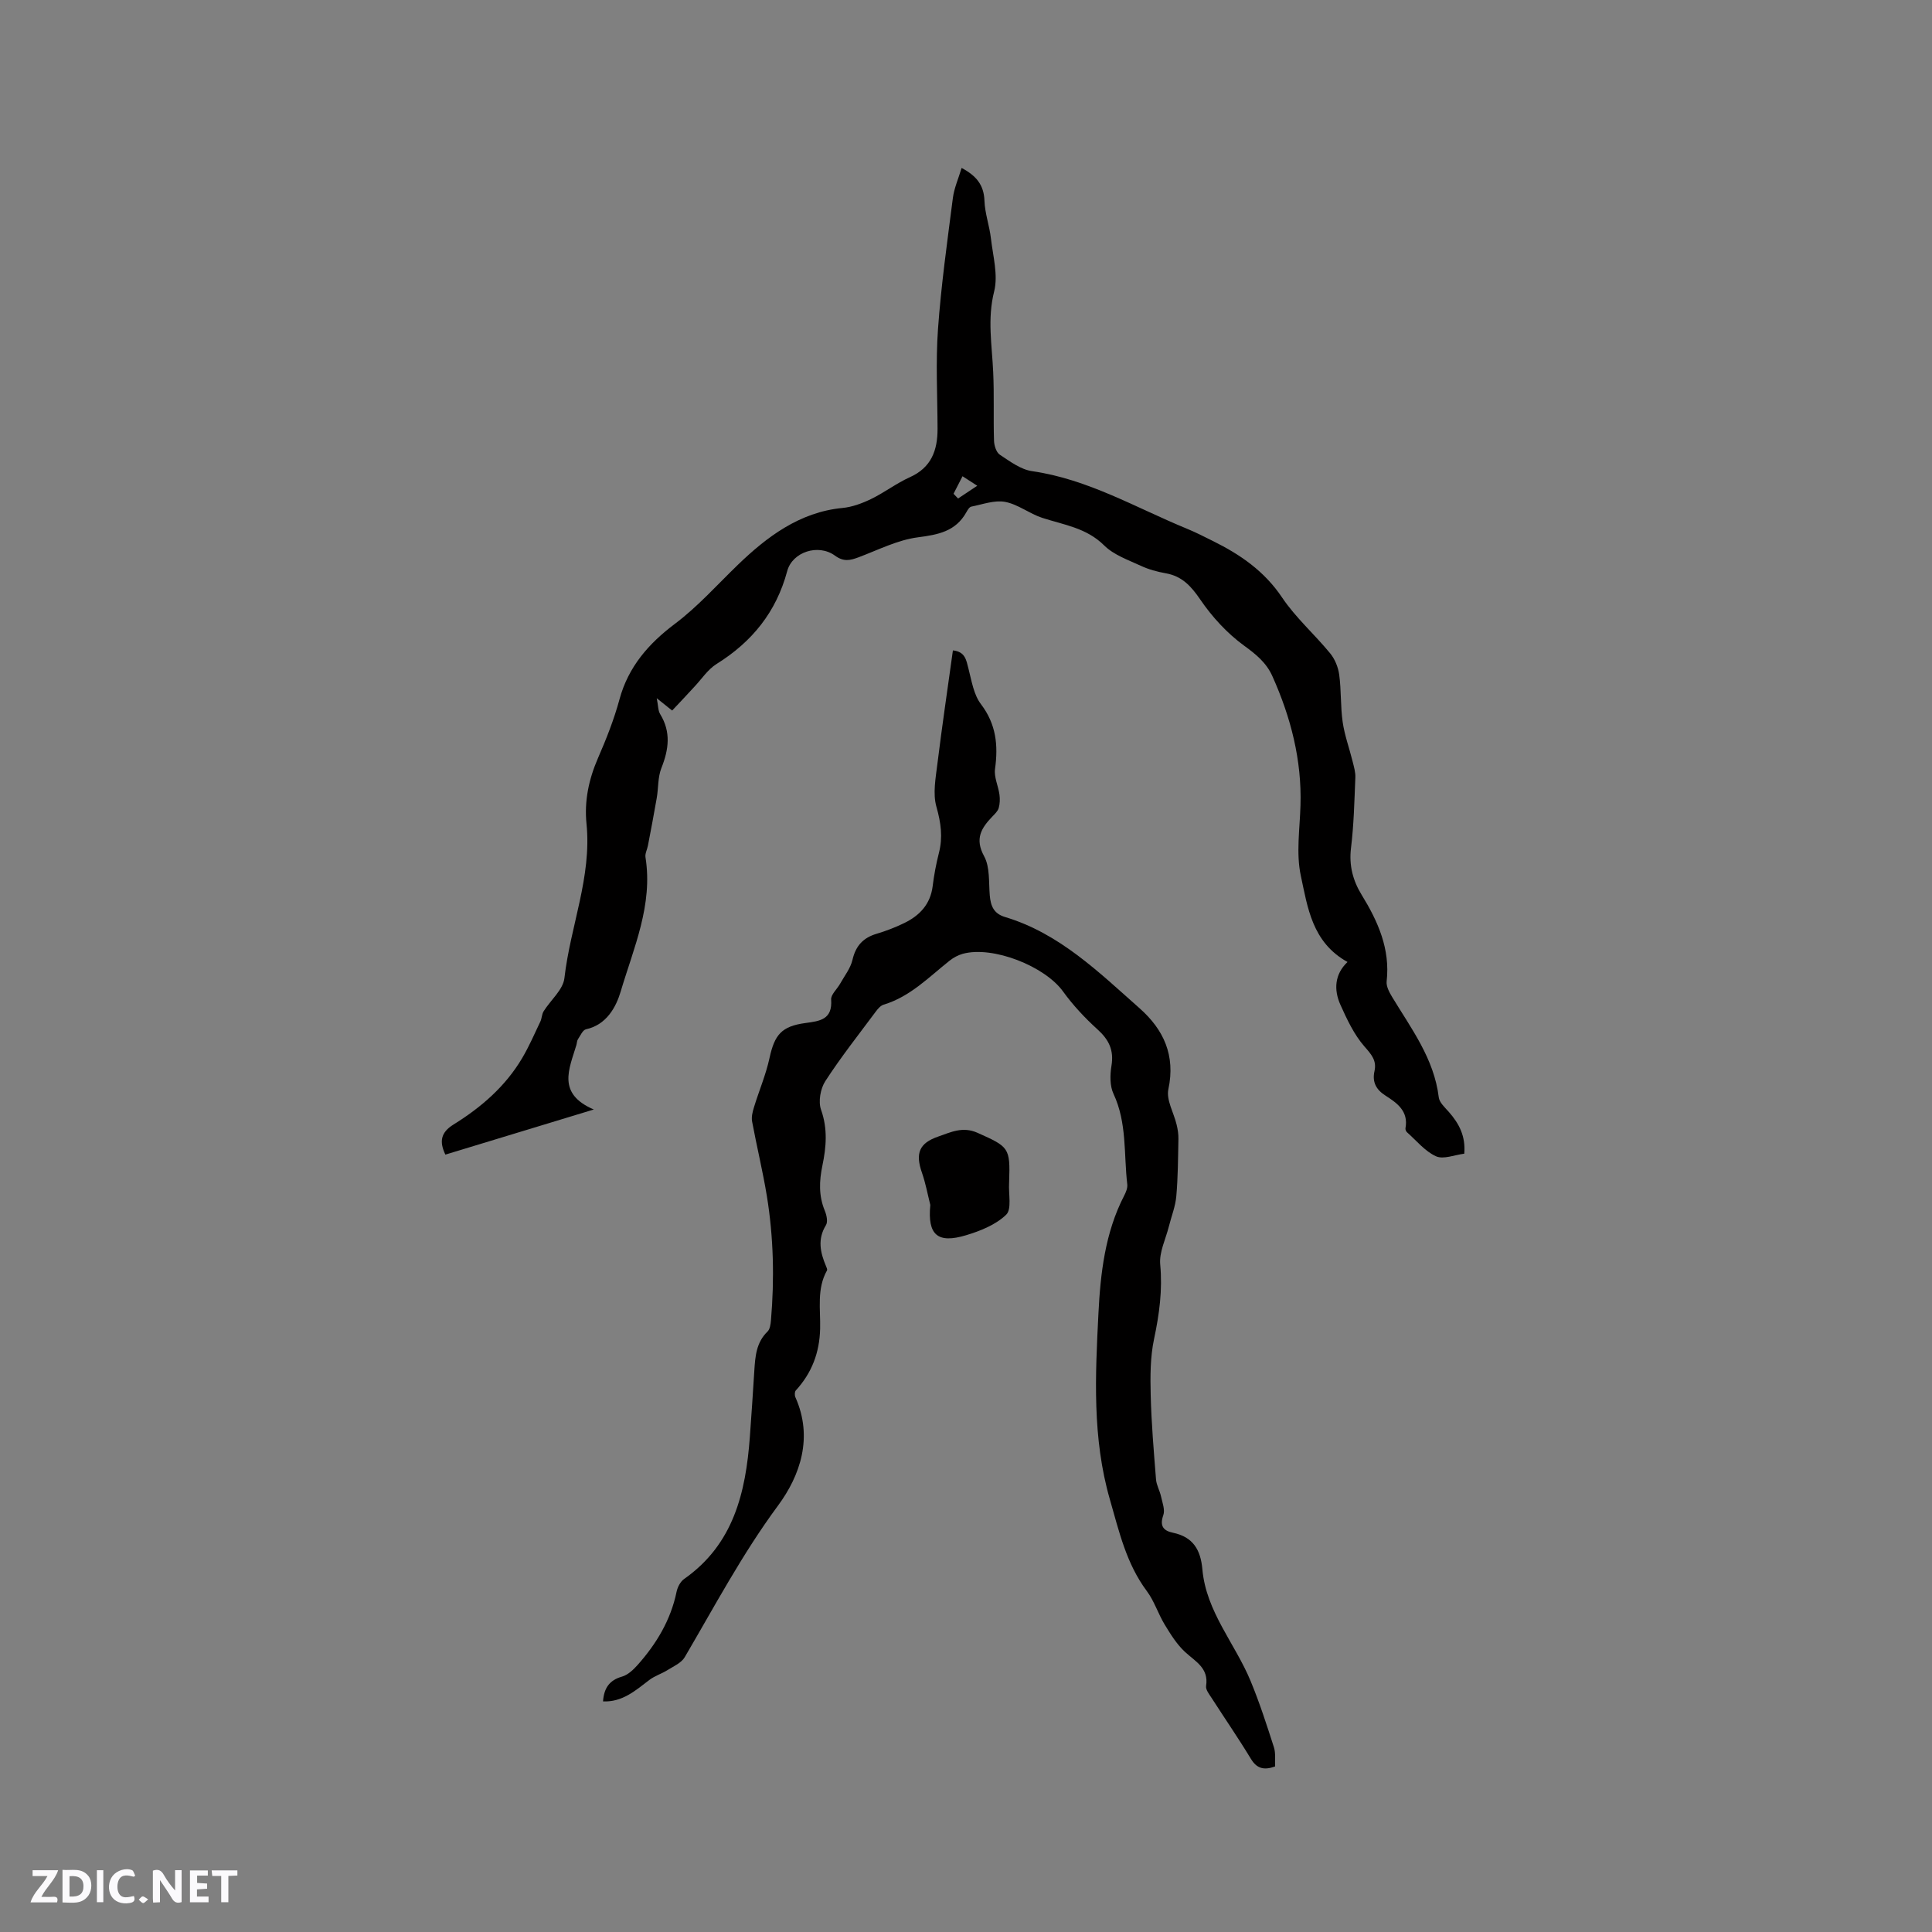 <svg enable-background="new 0 0 400 400" viewBox="0 0 400 400" xmlns="http://www.w3.org/2000/svg"><rect x="0" y="0" width="400" height="400" fill="#808080" stroke="none"/><g fill="#fbfafc"><path d="m37.59 393.81c-.92.31-1.52.05-2-.78-.7-1.2-1.52-2.34-2.47-3.78v4.59c-.55.03-.95.05-1.41.07-.03-.37-.06-.64-.06-.91 0-1.91 0-3.81 0-5.7 1.13-.41 1.77-.03 2.29.91.62 1.11 1.38 2.14 2.31 3.19v-4.2h1.35v6.61z"/><path d="m12.94 393.88v-6.75c1.9.19 3.93-.54 5.37 1.29.8 1.01.78 2.88.03 3.97-1.37 1.97-3.4 1.51-5.4 1.49m1.45-1.22c2.04.12 2.92-.58 2.89-2.21-.03-1.51-.98-2.19-2.89-2z"/><path d="m11.81 393.87h-5.49c.68-2.18 2.47-3.48 3.51-5.45h-3.08v-1.21h5.29c-.71 2.13-2.44 3.48-3.47 5.51.86 0 1.63.04 2.39-.01.79-.05 1.14.21.85 1.16"/><path d="m39.33 393.86v-6.61h3.7v1.07h-2.22v1.52c.68.04 1.34.09 2.07.13v1.07c-.72.05-1.38.09-2.1.14v1.48h2.4v1.19h-3.85z"/><path d="m27.71 388.56c-1.15-.3-2.46-.61-3.1.64-.37.73-.41 1.93-.06 2.67.63 1.35 1.99.93 3.17.68.35.94-.01 1.32-.93 1.46-1.62.25-3.05-.27-3.76-1.48-.73-1.24-.6-3.03.31-4.17.88-1.11 2.71-1.7 4-1.16.32.13.44.74.65 1.12-.1.08-.19.16-.28.24"/><path d="m49.15 387.24v1.07c-.59.02-1.17.05-1.87.08v5.44h-1.48v-5.44h-1.85c-.05-.4-.08-.73-.13-1.15z"/><path d="m20.06 387.21h1.33v6.62h-1.33z"/><path d="m30.68 393.25c-.49.38-.8.79-1.05.76-.32-.05-.6-.45-.9-.7.26-.24.51-.64.8-.67.29-.04.62.3 1.15.61"/></g><path d="m139.16 147.11c-1.27-1.02-1.98-1.58-3.19-2.55.31 1.5.26 2.55.71 3.29 2.28 3.72 1.78 7.33.25 11.18-.75 1.9-.6 4.14-.96 6.2-.56 3.28-1.2 6.55-1.82 9.83-.15.81-.63 1.66-.51 2.42 1.58 9.87-2.45 18.77-5.13 27.79-.93 3.15-2.89 6.9-7.18 7.83-.68.15-1.17 1.31-1.67 2.06-.22.33-.21.81-.33 1.22-1.47 4.91-4.1 10.03 3.61 13.33-10.89 3.31-20.77 6.32-30.73 9.34-1.33-2.77-.89-4.63 1.67-6.22 5.73-3.55 10.77-7.9 14.24-13.78 1.43-2.42 2.55-5.02 3.76-7.56.31-.66.29-1.5.67-2.11 1.44-2.32 4.04-4.46 4.31-6.89 1.21-10.69 5.68-20.92 4.57-31.93-.48-4.73.47-9.21 2.37-13.59 1.73-3.97 3.34-8.04 4.47-12.22 1.83-6.73 6.07-11.54 11.42-15.56 4.84-3.64 8.81-8.14 13.13-12.3 5.89-5.68 12.71-10.87 21.59-11.72 2.03-.19 4.09-.96 5.95-1.86 2.76-1.34 5.24-3.26 8.02-4.51 4.45-2 5.74-5.57 5.73-10.02-.02-6.88-.4-13.79.09-20.64.65-9.07 1.92-18.1 3.08-27.13.26-2.05 1.15-4.03 1.81-6.24 2.99 1.59 4.62 3.48 4.73 6.79.09 2.61 1.04 5.18 1.34 7.8.42 3.66 1.52 7.58.67 10.97-1.44 5.7-.45 11.13-.2 16.7.22 4.73.02 9.47.17 14.21.03 1 .47 2.42 1.2 2.9 2.09 1.38 4.33 3.07 6.69 3.41 11.58 1.66 21.5 7.58 32.04 11.91 1.86.76 3.65 1.69 5.45 2.58 5.65 2.8 10.62 6.23 14.27 11.68 2.81 4.18 6.72 7.61 9.94 11.54.99 1.2 1.67 2.89 1.88 4.44.44 3.25.25 6.58.72 9.82.4 2.74 1.38 5.4 2.05 8.11.27 1.1.62 2.24.57 3.35-.2 4.87-.31 9.77-.9 14.6-.44 3.6.4 6.75 2.2 9.68 3.39 5.52 5.94 11.2 5.18 17.93-.11 1.01.54 2.23 1.11 3.18 3.98 6.59 8.71 12.8 9.68 20.82.13 1.09 1.29 2.11 2.11 3.05 2.1 2.39 3.48 5 3.17 8.62-1.99.24-4.3 1.23-5.84.54-2.29-1.03-4.05-3.24-6.02-4.98-.2-.18-.36-.59-.31-.85.65-3.52-1.74-5.2-4.16-6.75-1.92-1.23-2.76-2.79-2.26-5.04.5-2.21-.63-3.47-2.08-5.12-2.14-2.45-3.6-5.58-4.96-8.6-1.43-3.17-1.19-6.39 1.46-8.89-7.36-4.07-8.26-11.34-9.67-17.86-1-4.64-.21-9.68-.07-14.54.29-9.42-2-18.26-5.82-26.78-1.25-2.79-3.37-4.51-5.86-6.32-3.5-2.55-6.61-5.94-9.06-9.53-1.91-2.8-3.78-4.85-7.16-5.45-1.76-.31-3.55-.8-5.16-1.55-2.63-1.22-5.61-2.25-7.59-4.22-3.67-3.65-8.35-4.25-12.83-5.71-2.64-.86-5-2.8-7.67-3.3-2.2-.41-4.67.52-7 .98-.41.08-.78.72-1.03 1.17-2.23 3.98-5.83 4.64-10.06 5.19-4.19.55-8.2 2.61-12.25 4.13-1.75.65-3.08.98-4.9-.35-3.45-2.51-8.82-.76-9.88 3.22-2.27 8.46-7.27 14.63-14.61 19.21-1.82 1.13-3.1 3.13-4.62 4.74-1.49 1.62-2.98 3.21-4.59 4.91zm58.26-44.88c.31.33.63.65.94.98 1.18-.78 2.36-1.57 3.97-2.64-1.3-.84-2.04-1.31-3.05-1.97-.71 1.4-1.28 2.51-1.86 3.63z" fill="#010000"/><path d="m124.85 352.26c.2-2.75 1.3-4.39 3.94-5.14 1.19-.34 2.31-1.39 3.18-2.36 3.92-4.4 6.9-9.33 8.11-15.21.2-.96.79-2.1 1.56-2.64 10.25-7.19 12.76-17.92 13.61-29.42.34-4.55.63-9.09.92-13.64.19-2.97.38-5.89 2.74-8.17.51-.5.64-1.53.71-2.34.73-8.58.54-17.16-.84-25.66-.85-5.2-2.11-10.33-3.07-15.51-.17-.93.11-2.01.4-2.95 1.04-3.4 2.46-6.71 3.21-10.17 1.04-4.77 2.45-6.57 7.41-7.24 3.06-.41 5.65-.73 5.35-4.87-.07-1.02 1.21-2.13 1.83-3.23.92-1.65 2.18-3.22 2.59-5 .68-2.92 2.24-4.58 5.05-5.4 1.92-.57 3.82-1.31 5.62-2.18 3.21-1.55 5.46-3.89 5.93-7.67.28-2.31.72-4.61 1.29-6.86.84-3.27.42-6.26-.51-9.55-.79-2.76-.15-6.01.21-9 .96-7.77 2.11-15.52 3.2-23.39 2.55.26 2.76 1.99 3.22 3.77.65 2.52 1.08 5.38 2.58 7.35 3.16 4.16 3.6 8.52 2.92 13.42-.24 1.7.68 3.53.92 5.33.12.9.09 1.9-.16 2.77-.2.66-.81 1.23-1.32 1.76-2.28 2.38-3.68 4.58-1.7 8.21 1.23 2.25.94 5.36 1.17 8.1.19 2.18.8 3.78 3.17 4.49 11.26 3.38 19.41 11.43 27.88 18.92 4.94 4.38 7.43 9.73 5.93 16.73-.48 2.22 1.13 4.88 1.71 7.35.23.95.39 1.95.37 2.92-.08 3.97-.09 7.95-.44 11.9-.19 2.13-1.03 4.19-1.55 6.29-.66 2.61-2.02 5.3-1.78 7.83.49 5.28-.18 10.27-1.27 15.4-.8 3.76-.8 7.75-.7 11.63.14 5.82.64 11.64 1.1 17.45.09 1.2.78 2.34 1.04 3.55.28 1.28.86 2.77.47 3.87-.8 2.25.03 3.23 2.01 3.64 4.15.87 5.72 3.53 6.08 7.57.77 8.78 6.78 15.37 9.99 23.14 1.85 4.47 3.34 9.09 4.82 13.7.4 1.24.18 2.68.24 3.98-2.33.83-3.79.43-5.01-1.59-2.58-4.26-5.41-8.36-8.1-12.55-.51-.79-1.29-1.76-1.17-2.53.58-3.72-2.21-5.05-4.37-7.05-1.7-1.57-2.98-3.65-4.2-5.65-1.36-2.24-2.15-4.86-3.7-6.94-4.25-5.69-5.74-12.33-7.65-18.97-3.67-12.72-3.02-25.68-2.37-38.51.41-8.21 1.36-16.7 5.3-24.34.38-.73.76-1.63.67-2.39-.74-6.27-.03-12.72-2.85-18.74-.78-1.66-.73-3.94-.42-5.83.53-3.22-.54-5.39-2.9-7.52-2.61-2.37-5.08-5.01-7.14-7.86-3.77-5.22-14.51-9.48-20.73-7.79-.98.27-1.96.8-2.75 1.43-4.3 3.41-8.15 7.44-13.64 9.1-.64.19-1.21.86-1.64 1.44-3.54 4.76-7.23 9.43-10.45 14.4-1.01 1.56-1.48 4.23-.88 5.92 1.4 3.94 1.08 7.7.28 11.56-.66 3.17-.79 6.24.49 9.33.38.91.68 2.31.24 3.01-1.78 2.9-1.18 5.64.01 8.46.12.29.32.71.21.91-2.15 3.82-1.32 8.03-1.42 12.05-.12 4.98-1.72 9.17-5.04 12.8-.25.28-.26 1.02-.08 1.41 3.7 8.28 1.03 16.17-3.63 22.47-7.36 9.96-13.08 20.77-19.29 31.35-.69 1.18-2.29 1.87-3.55 2.66-1.21.76-2.65 1.19-3.77 2.05-2.87 2.18-5.55 4.6-9.59 4.44z" fill="#010000"/><path d="m192.61 249.47c-.56-2.22-.97-4.49-1.72-6.64-1.42-4.05-.59-6.15 3.34-7.51 2.63-.91 5.07-2.16 8.16-.78 6.49 2.9 6.79 3.06 6.54 10.1 0 .11 0 .21-.01.32-.14 2.25.59 5.39-.61 6.54-2.15 2.07-5.32 3.35-8.29 4.24-5.9 1.78-8.01-.04-7.41-6.27z" fill="#010000"/></svg>